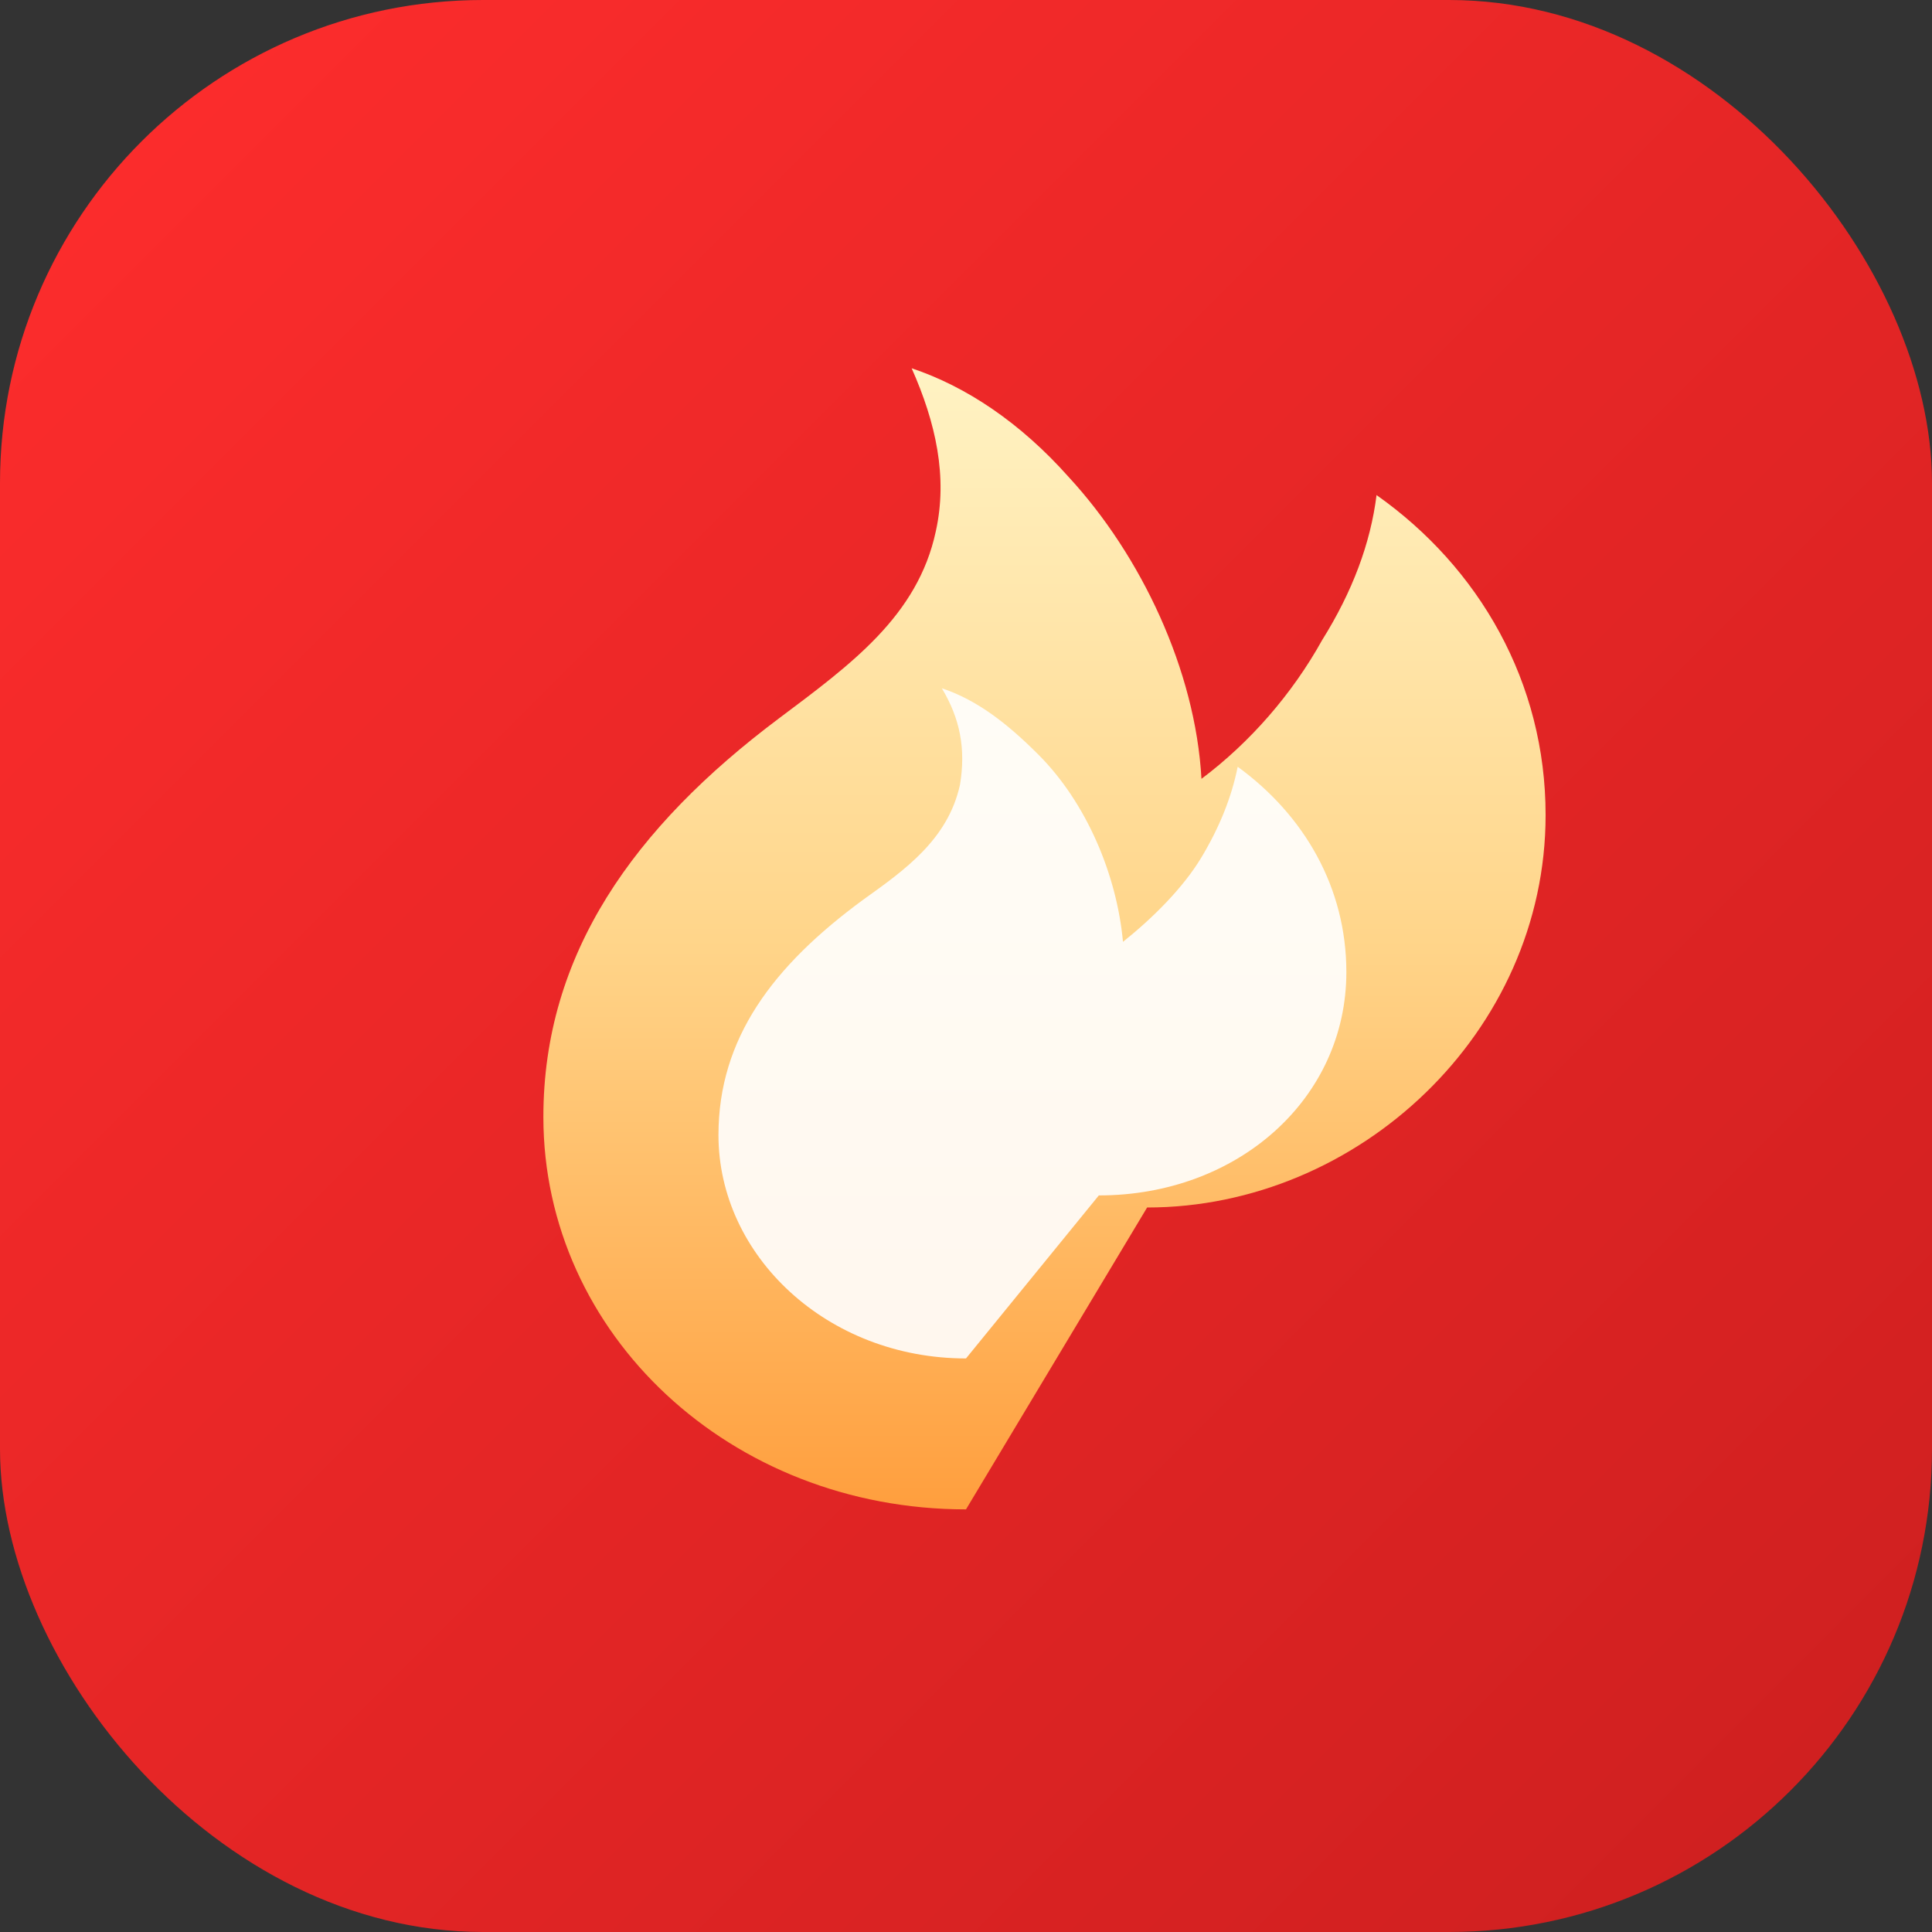 <?xml version="1.0" encoding="UTF-8"?>
<!-- Favicon da Churrascaria Digital: ícone de fogo -->
<svg xmlns="http://www.w3.org/2000/svg" width="32" height="32" viewBox="0 0 32 32">
  <rect x="0" y="0" width="32" height="32" fill="#333333" stroke="none"/>
  <defs>
    <linearGradient id="bg" x1="0%" y1="0%" x2="100%" y2="100%">
      <stop offset="0%" stop-color="#FF2D2D"/>
      <stop offset="100%" stop-color="#CC1F1F"/>
    </linearGradient>
    <linearGradient id="flame" x1="0%" y1="0%" x2="0%" y2="100%">
      <stop offset="0%" stop-color="#FFF3C4"/>
      <stop offset="50%" stop-color="#FFD58A"/>
      <stop offset="100%" stop-color="#FF9E3D"/>
    </linearGradient>
  </defs>

  <!-- Fundo arredondado vermelho -->
  <rect width="32" height="32" rx="8" fill="url(#bg)"/>

  <!-- Chama principal -->
  <path fill="url(#flame)" d="M16 25c-3.9 0-7-2.9-7-6.5 0-2.7 1.5-4.8 3.9-6.6 1.2-.9 2.3-1.7 2.6-3.1.2-.9 0-1.8-.4-2.7.9.3 1.8.9 2.6 1.8 1.2 1.3 2.1 3.2 2.2 5 .8-.6 1.5-1.4 2-2.3.5-.8.8-1.6.9-2.4 1.7 1.2 2.8 3.1 2.8 5.3 0 3.6-3.1 6.5-6.6 6.5Z"/>

  <!-- Miolo da chama -->
  <path fill="#FFFFFF" opacity="0.9" d="M16 22.5c-2.3 0-4.1-1.7-4.1-3.7 0-1.6.9-2.8 2.4-3.9.7-.5 1.4-1 1.6-1.9.1-.6 0-1.1-.3-1.6.6.2 1.1.6 1.6 1.1.8.8 1.3 2 1.4 3.1.5-.4 1-.9 1.3-1.4.3-.5.5-1 .6-1.5 1.1.8 1.8 2 1.8 3.4 0 2.1-1.8 3.7-4.1 3.7Z"/>
</svg>